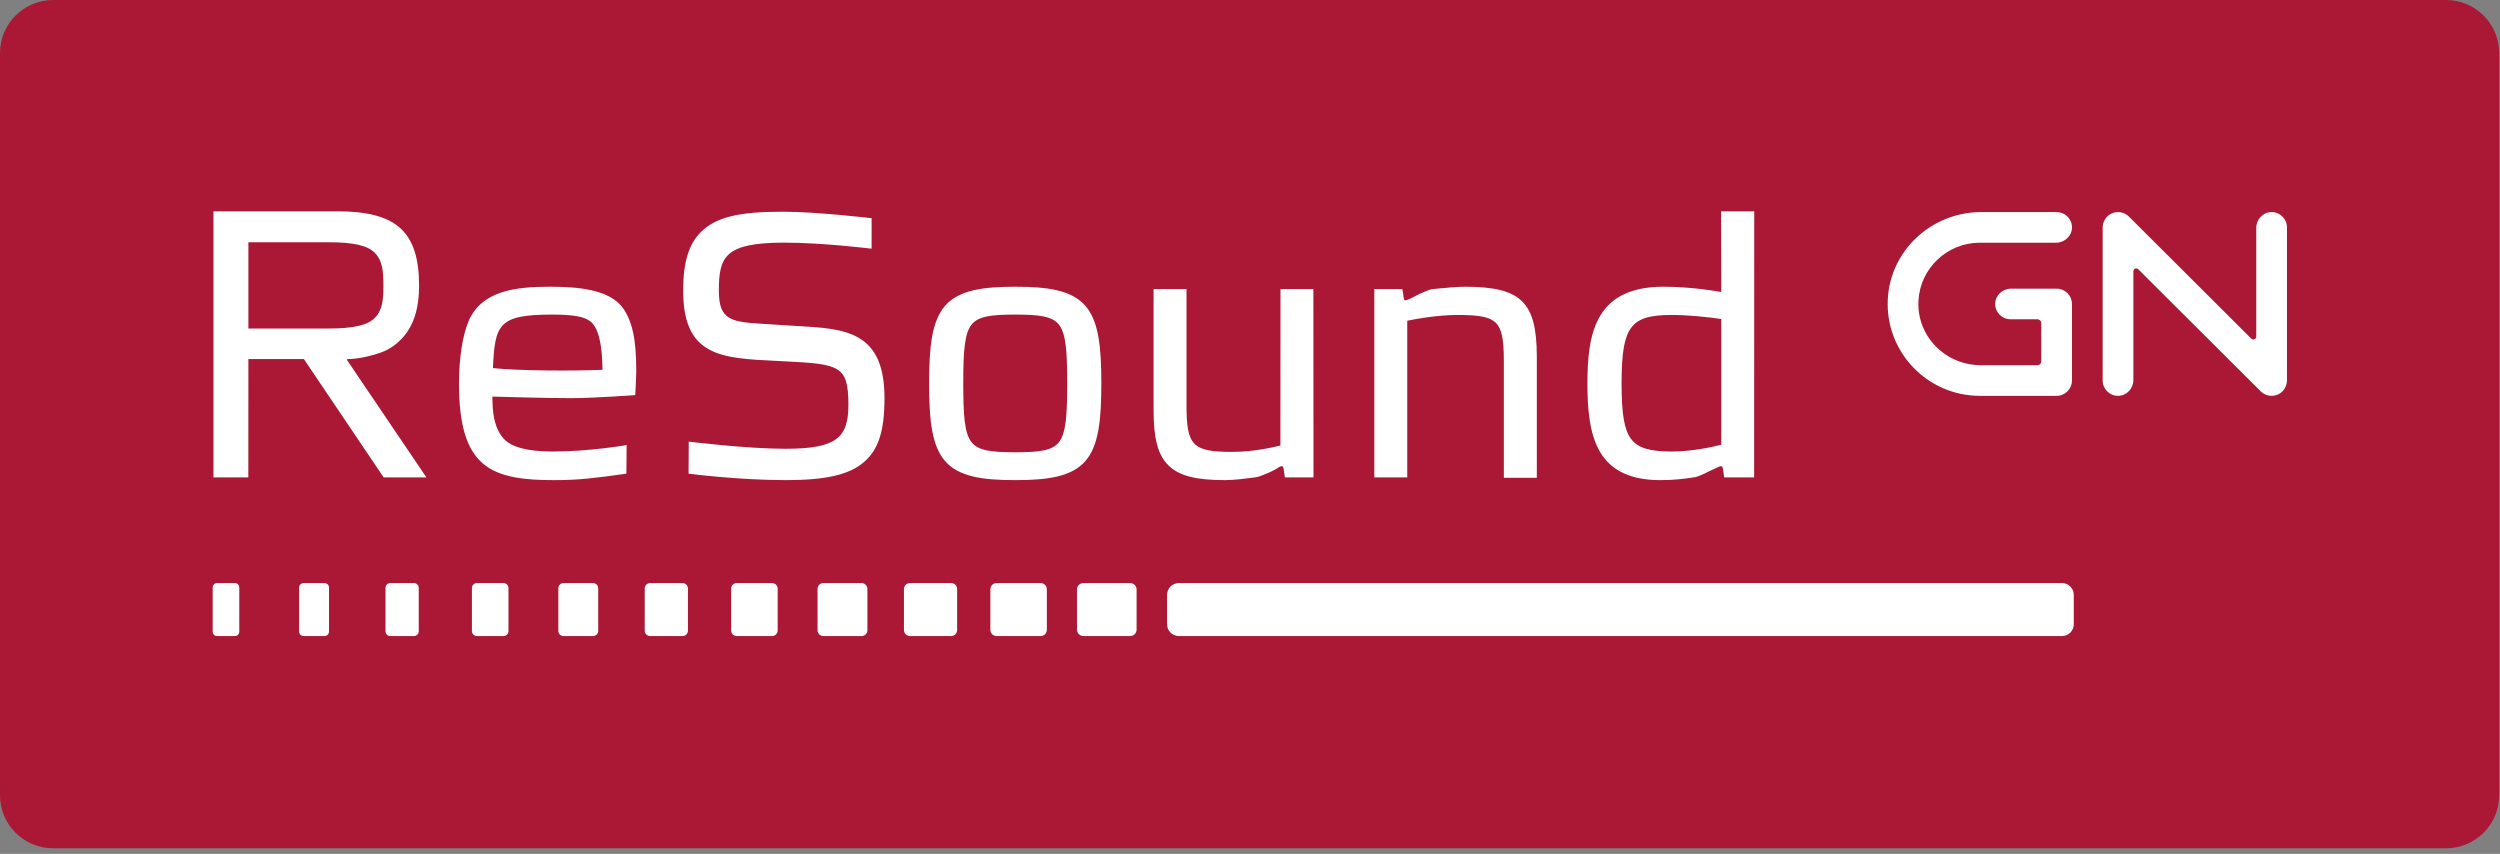 <svg width="284" height="97" viewBox="0 0 284 97" fill="none" xmlns="http://www.w3.org/2000/svg">
<rect x="0" y="0" width="284" height="97" fill="#808080" stroke="none"/>
<path d="M277.864 96.365H6.041C2.704 96.365 0 93.669 0 90.342V6.023C0 2.697 2.704 6.00278e-05 6.041 6.00278e-05H277.864C281.2 6.00278e-05 283.904 2.697 283.904 6.023V90.342C283.904 93.669 281.2 96.365 277.864 96.365Z" fill="#AA1835"/>
<path d="M62.673 35.737C64.952 35.737 66.516 35.896 67.278 36.711C68.031 37.509 68.41 39.242 68.443 42.01C65.216 42.145 59.074 42.136 55.995 41.817C56.231 36.904 56.57 35.737 62.673 35.737ZM53.237 36.469C52.551 38.064 52.141 40.717 52.141 43.555C52.141 48.223 52.977 51.026 54.848 52.648C56.766 54.314 59.87 54.542 62.938 54.542C65.885 54.542 67.667 54.294 70.903 53.842L71.155 53.808L71.188 50.556L71.029 50.584C70.99 50.591 66.929 51.294 62.761 51.294C59.948 51.294 58.084 50.797 57.219 49.829C56.116 48.613 55.94 46.822 55.933 45.053C56.828 45.078 61.984 45.23 64.835 45.23C67.44 45.23 72 44.897 72.046 44.893L72.162 44.884L72.169 44.769C72.17 44.749 72.28 42.787 72.28 42.065C72.28 38.46 71.789 36.295 70.636 34.825C69.012 32.84 65.567 32.572 62.41 32.572C58.516 32.572 54.709 33.044 53.237 36.469ZM79.649 26.334C78.257 27.68 77.608 29.79 77.608 32.971C77.608 36.493 78.508 38.565 80.526 39.686C82.371 40.717 85.05 40.848 88.152 40.995L89.261 41.052C92.23 41.201 94.103 41.323 95.129 41.976C96.054 42.565 96.38 43.61 96.38 45.975C96.38 48.035 95.961 49.177 94.934 49.916C93.908 50.652 92.153 50.982 89.242 50.982C84.762 50.982 78.241 50.166 78.241 50.166L78.22 53.808C78.22 53.808 83.801 54.542 89.287 54.542C93.834 54.542 96.484 53.929 98.147 52.49C99.803 51.06 100.478 48.952 100.478 45.228C100.478 41.722 99.549 39.547 97.55 38.377C95.751 37.323 93.275 37.184 90.405 37.025L87.605 36.849L87.053 36.815C83.129 36.572 81.661 36.483 81.661 33.012C81.661 31.037 81.851 29.726 82.82 28.866C83.833 27.966 85.746 27.563 89.021 27.563C93.537 27.563 99.012 28.252 99.012 28.252L99.015 24.79L98.9 24.776C98.837 24.769 92.824 24.051 88.889 24.051C83.874 24.051 81.369 24.668 79.649 26.334ZM110.34 50.201C109.566 49.184 109.425 47.164 109.425 43.555C109.425 39.95 109.566 37.933 110.34 36.913C111.094 35.918 112.611 35.737 115.33 35.737C118.047 35.737 119.566 35.918 120.321 36.913C121.094 37.933 121.233 39.95 121.233 43.555C121.233 47.164 121.094 49.184 120.321 50.201C119.566 51.196 118.047 51.378 115.33 51.378C112.611 51.378 111.094 51.196 110.34 50.201ZM107.356 34.745C105.85 36.483 105.546 39.406 105.546 43.555C105.546 47.708 105.85 50.632 107.356 52.371C108.917 54.173 111.675 54.542 115.33 54.542C118.986 54.542 121.74 54.173 123.303 52.371C124.81 50.632 125.112 47.708 125.112 43.555C125.112 39.406 124.81 36.483 123.303 34.745C121.74 32.944 118.986 32.572 115.33 32.572C111.675 32.572 108.917 32.944 107.356 34.745ZM145.463 32.836C145.463 32.836 145.454 50.41 145.454 50.609C144.671 50.81 142.373 51.335 139.989 51.335C135.472 51.335 134.788 50.638 134.788 46.018V32.836H131.045V46.547C131.045 49.853 131.534 51.688 132.74 52.869C133.948 54.058 135.82 54.542 139.194 54.542C140.226 54.542 141.697 54.345 142.322 54.262L142.569 54.23C142.927 54.188 143.329 54.037 143.991 53.758C144.671 53.469 145.068 53.208 145.083 53.199C145.272 53.07 145.432 52.963 145.585 52.963C145.721 52.963 145.761 52.963 145.813 53.26L145.818 53.256C145.818 53.285 145.964 54.236 145.964 54.236H149.212L149.199 32.836H145.463ZM163.197 32.797L162.77 32.838C162.295 32.879 161.117 33.448 160.877 33.586C160.557 33.769 159.856 34.11 159.69 34.11C159.553 34.11 159.51 34.11 159.461 33.812C159.462 33.813 159.309 32.836 159.309 32.836H156.121V54.236H159.864V36.434C160.722 36.253 163.235 35.779 165.637 35.779C168.124 35.779 169.297 36.028 169.952 36.698C170.599 37.362 170.836 38.542 170.836 41.052V54.278H174.583V40.523C174.583 37.257 174.078 35.373 172.893 34.22C171.713 33.065 169.779 32.572 166.43 32.572C165.46 32.572 163.993 32.719 163.197 32.797ZM185.284 49.853C184.51 48.798 184.211 47.033 184.211 43.555C184.211 40.078 184.514 38.307 185.3 37.239C186.072 36.193 187.362 35.779 189.896 35.779C191.781 35.779 194.079 36.023 195.537 36.239V50.52C194.713 50.732 192.295 51.294 189.896 51.294C187.369 51.294 186.035 50.875 185.284 49.853ZM195.517 24.004C195.517 24.004 195.533 32.864 195.537 33.17C194.716 33.022 191.976 32.572 188.969 32.572C185.494 32.572 183.156 33.634 181.82 35.813C180.507 37.949 180.332 40.928 180.332 43.555C180.332 46.227 180.505 49.243 181.789 51.378C183.067 53.506 185.304 54.542 188.617 54.542C190.254 54.542 191.362 54.379 192.024 54.285L192.441 54.228C192.933 54.181 194.065 53.586 194.134 53.55C194.3 53.481 194.506 53.384 194.709 53.283C194.967 53.155 195.357 52.967 195.448 52.963C195.645 52.963 195.675 52.992 195.72 53.26L195.871 54.236H199.268L199.282 24.004H195.517ZM37.339 27.521C40.164 27.521 41.784 27.893 42.586 28.733L42.593 28.741C43.48 29.625 43.554 30.938 43.554 32.442C43.554 33.916 43.48 35.213 42.593 36.097C41.786 36.943 40.164 37.319 37.339 37.319H28.217V27.521H37.339ZM24.249 24.004V54.236H28.21C28.21 54.236 28.217 41.047 28.217 40.791C28.462 40.791 34.387 40.789 34.522 40.789C34.601 40.903 43.586 54.236 43.586 54.236H48.444L39.416 40.891C39.416 40.891 39.372 40.795 39.496 40.795C39.944 40.795 41.378 40.71 43.254 40.051C44.318 39.674 45.072 39.079 45.715 38.394C46.989 36.984 47.608 35.052 47.608 32.485C47.608 29.331 46.934 27.248 45.488 25.929C44.043 24.618 41.764 24.004 38.31 24.004H24.249ZM43.188 28.152C43.188 28.152 43.19 28.154 43.191 28.156L43.185 28.147C43.186 28.149 43.187 28.151 43.188 28.152ZM26.687 72.256H24.658C24.384 72.256 24.162 72.034 24.162 71.762V66.73C24.162 66.457 24.384 66.235 24.658 66.235H26.687C26.961 66.235 27.183 66.457 27.183 66.73V71.762C27.183 72.034 26.961 72.256 26.687 72.256ZM36.857 72.256H34.497C34.21 72.256 33.978 72.024 33.978 71.738V66.753C33.978 66.467 34.21 66.235 34.497 66.235H36.857C37.144 66.235 37.376 66.467 37.376 66.753V71.738C37.376 72.024 37.144 72.256 36.857 72.256ZM47.026 72.256H44.337C44.037 72.256 43.794 72.013 43.794 71.715V66.776C43.794 66.478 44.037 66.235 44.337 66.235H47.026C47.326 66.235 47.569 66.478 47.569 66.776V71.715C47.569 72.013 47.326 72.256 47.026 72.256ZM57.196 72.256H54.176C53.863 72.256 53.61 72.003 53.61 71.691V66.8C53.61 66.488 53.863 66.235 54.176 66.235H57.196C57.509 66.235 57.763 66.488 57.763 66.8V71.691C57.763 72.003 57.509 72.256 57.196 72.256ZM67.366 72.256H64.016C63.69 72.256 63.426 71.992 63.426 71.668V66.823C63.426 66.499 63.69 66.235 64.016 66.235H67.366C67.692 66.235 67.956 66.499 67.956 66.823V71.668C67.956 71.992 67.692 72.256 67.366 72.256ZM77.536 72.256H73.855C73.516 72.256 73.241 71.982 73.241 71.644V66.847C73.241 66.509 73.516 66.235 73.855 66.235H77.536C77.875 66.235 78.149 66.509 78.149 66.847V71.644C78.149 71.982 77.875 72.256 77.536 72.256ZM87.706 72.256H83.694C83.343 72.256 83.057 71.971 83.057 71.621V66.871C83.057 66.52 83.343 66.235 83.694 66.235H87.706C88.058 66.235 88.343 66.52 88.343 66.871V71.621C88.343 71.971 88.058 72.256 87.706 72.256ZM97.875 72.256H93.534C93.169 72.256 92.873 71.961 92.873 71.597V66.894C92.873 66.53 93.169 66.235 93.534 66.235H97.875C98.24 66.235 98.536 66.53 98.536 66.894V71.597C98.536 71.961 98.24 72.256 97.875 72.256ZM108.045 72.256H103.373C102.995 72.256 102.689 71.95 102.689 71.574V66.918C102.689 66.541 102.995 66.235 103.373 66.235H108.045C108.423 66.235 108.73 66.541 108.73 66.918V71.574C108.73 71.95 108.423 72.256 108.045 72.256ZM118.215 72.256H113.213C112.822 72.256 112.505 71.94 112.505 71.55V66.941C112.505 66.551 112.822 66.235 113.213 66.235H118.215C118.606 66.235 118.923 66.551 118.923 66.941V71.55C118.923 71.94 118.606 72.256 118.215 72.256ZM128.385 72.256H123.076C122.672 72.256 122.344 71.929 122.344 71.526V66.965C122.344 66.562 122.672 66.235 123.076 66.235H128.385C128.789 66.235 129.116 66.562 129.116 66.965V71.526C129.116 71.929 128.789 72.256 128.385 72.256ZM234.243 72.256H133.917C133.179 72.256 132.58 71.659 132.58 70.923V67.569C132.58 66.832 133.179 66.235 133.917 66.235H234.243C234.982 66.235 235.58 66.832 235.58 67.569V70.923C235.58 71.659 234.982 72.256 234.243 72.256ZM258.055 44.967C257.601 44.967 257.155 44.791 256.821 44.458L242.91 30.588C242.704 30.382 242.352 30.528 242.352 30.819V43.17C242.352 44.128 241.6 44.95 240.639 44.967C239.661 44.985 238.862 44.199 238.862 43.228V25.883C238.862 25.273 239.155 24.686 239.673 24.361C240.008 24.15 240.405 24.058 240.799 24.102C241.193 24.145 241.56 24.321 241.841 24.601L255.751 38.471C255.957 38.676 256.31 38.531 256.31 38.24V25.889C256.31 24.931 257.061 24.109 258.022 24.092C259 24.074 259.8 24.859 259.8 25.831V43.175C259.8 43.802 259.488 44.403 258.947 44.723C258.677 44.883 258.369 44.967 258.055 44.967ZM233.626 32.79H228.459C227.496 32.79 226.667 33.541 226.652 34.502C226.637 35.475 227.424 36.269 228.397 36.269H231.45C231.691 36.269 231.886 36.464 231.886 36.704V41.053C231.886 41.294 231.691 41.488 231.45 41.488V41.488H225.041C220.982 41.488 217.711 38.175 217.939 34.134C218.145 30.48 221.192 27.571 224.907 27.571H233.568C234.532 27.571 235.361 26.819 235.376 25.858C235.391 24.885 234.604 24.091 233.631 24.091H225.066C219.45 24.091 214.712 28.439 214.45 34.031C214.17 40.012 218.969 44.967 224.907 44.967H233.626C234.593 44.967 235.376 44.186 235.376 43.223V34.535C235.376 33.571 234.593 32.79 233.626 32.79Z" fill="white"/>
</svg>
